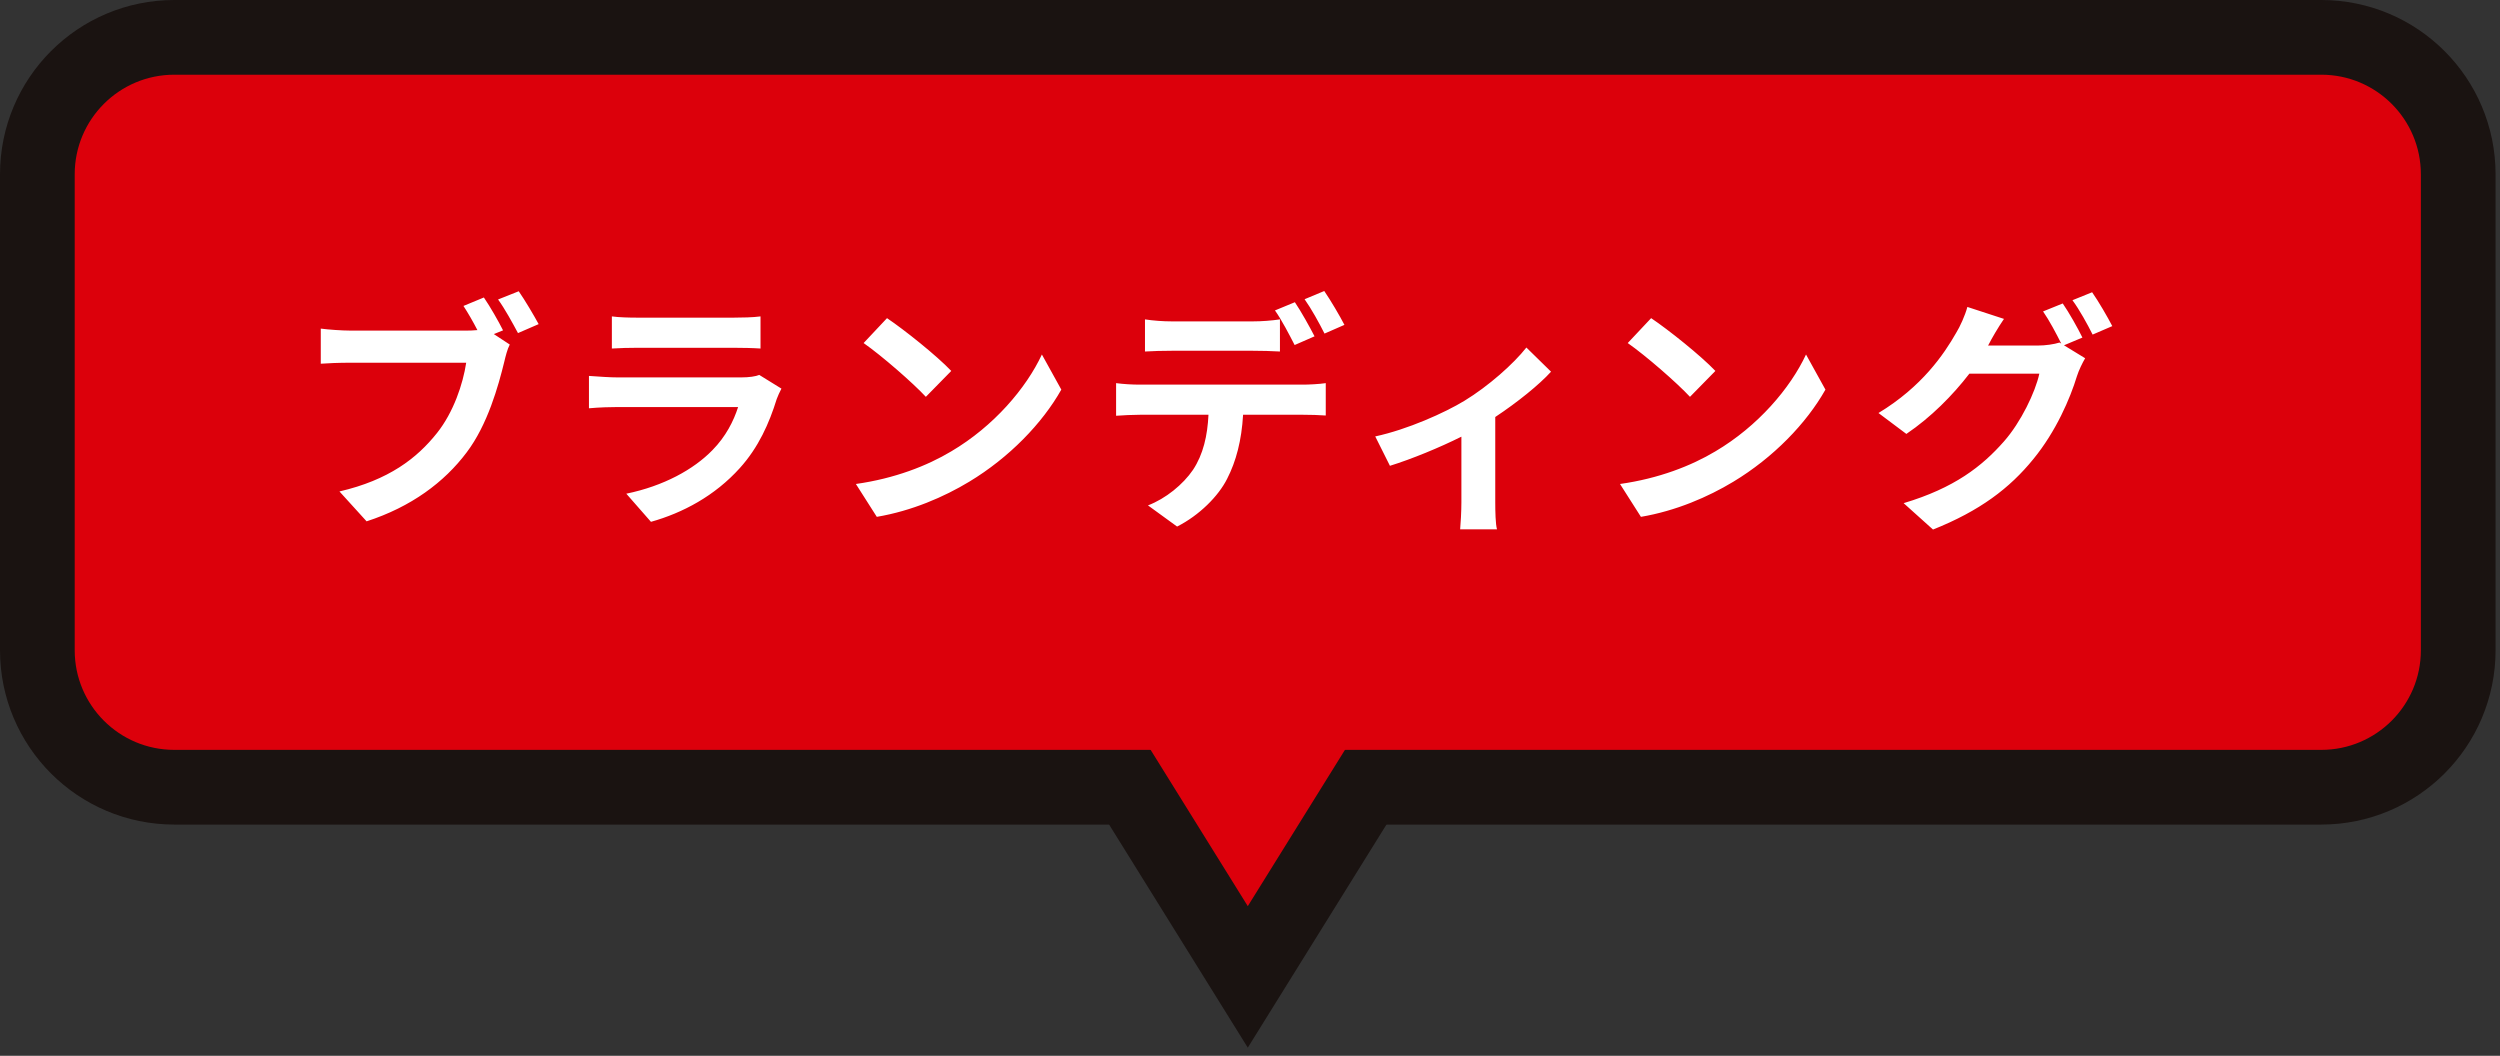 <svg width="251" height="106" viewBox="0 0 251 106" fill="none" xmlns="http://www.w3.org/2000/svg">
<rect x="0" y="0" width="251" height="106" fill="#333333" stroke="none"/>
<path d="M243.055 65.287C243.055 70.809 238.578 75.287 233.055 75.287H197.137H147.306H17.5C11.977 75.287 7.5 70.809 7.5 65.287V17.5C7.5 11.976 11.977 7.5 17.5 7.5H233.055C238.578 7.5 243.055 11.976 243.055 17.5V65.287Z" stroke="#1A1311" stroke-width="15"/>
<path d="M149.544 51.942L125.278 90.978L101.011 51.942H149.544Z" stroke="#1A1311" stroke-width="15"/>
<path d="M243.055 65.287C243.055 70.809 238.578 75.287 233.055 75.287H197.137H147.306H17.5C11.977 75.287 7.5 70.809 7.5 65.287V17.5C7.5 11.976 11.977 7.5 17.5 7.5H233.055C238.578 7.5 243.055 11.976 243.055 17.5V65.287Z" fill="#DC000B"/>
<path d="M149.544 51.942L125.278 90.978L101.011 51.942H149.544Z" fill="#DC000B"/>
<path d="M48.581 29.867C49.231 30.817 50.056 32.267 50.506 33.167L49.581 33.542L51.181 34.592C50.931 35.067 50.756 35.792 50.631 36.317C50.031 38.767 48.956 42.642 46.856 45.417C44.606 48.417 41.281 50.892 36.806 52.342L34.081 49.342C39.031 48.192 41.856 46.017 43.881 43.467C45.531 41.392 46.481 38.567 46.806 36.417H35.181C34.031 36.417 32.856 36.467 32.206 36.517V32.992C32.931 33.092 34.356 33.192 35.181 33.192H46.756C47.056 33.192 47.481 33.192 47.931 33.142C47.506 32.317 47.006 31.442 46.531 30.717L48.581 29.867ZM52.081 29.242C52.706 30.142 53.606 31.667 54.081 32.542L52.006 33.442C51.456 32.417 50.681 30.992 50.006 30.067L52.081 29.242ZM61.431 31.767C62.131 31.867 63.181 31.892 64.031 31.892H73.656C74.431 31.892 75.656 31.867 76.356 31.767V34.992C75.681 34.942 74.506 34.917 73.606 34.917H64.031C63.231 34.917 62.156 34.942 61.431 34.992V31.767ZM78.456 39.017C78.281 39.342 78.081 39.792 77.981 40.067C77.231 42.492 76.156 44.917 74.281 46.992C71.756 49.792 68.556 51.492 65.356 52.392L62.881 49.567C66.631 48.792 69.631 47.142 71.531 45.192C72.881 43.817 73.656 42.267 74.106 40.867H62.031C61.431 40.867 60.181 40.892 59.131 40.992V37.742C60.181 37.817 61.256 37.892 62.031 37.892H74.406C75.206 37.892 75.881 37.792 76.231 37.642L78.456 39.017ZM89.056 31.942C90.806 33.117 94.056 35.717 95.506 37.242L92.956 39.842C91.656 38.442 88.531 35.717 86.706 34.442L89.056 31.942ZM85.931 48.592C89.831 48.042 93.081 46.767 95.506 45.317C99.781 42.792 103.031 38.967 104.606 35.592L106.556 39.117C104.656 42.492 101.331 45.942 97.306 48.367C94.781 49.892 91.556 51.292 88.031 51.892L85.931 48.592ZM114.956 32.067C115.756 32.192 116.781 32.267 117.631 32.267H125.806C126.656 32.267 127.656 32.192 128.506 32.067V35.292C127.656 35.242 126.681 35.217 125.806 35.217H117.631C116.781 35.217 115.706 35.242 114.956 35.292V32.067ZM112.056 38.467C112.806 38.567 113.681 38.617 114.456 38.617H130.831C131.356 38.617 132.456 38.567 133.106 38.467V41.717C132.481 41.667 131.531 41.642 130.831 41.642H124.806C124.656 44.217 124.106 46.317 123.206 48.067C122.331 49.817 120.406 51.742 118.181 52.867L115.256 50.742C117.031 50.067 118.781 48.642 119.781 47.167C120.806 45.617 121.231 43.742 121.331 41.642H114.456C113.731 41.642 112.756 41.692 112.056 41.742V38.467ZM130.006 30.342C130.631 31.267 131.506 32.842 131.981 33.767L129.981 34.642C129.456 33.617 128.681 32.117 128.006 31.167L130.006 30.342ZM132.956 29.217C133.606 30.167 134.531 31.742 134.981 32.617L132.981 33.492C132.456 32.442 131.656 30.992 130.981 30.042L132.956 29.217ZM138.074 43.817C141.324 43.117 145.049 41.442 147.024 40.242C149.449 38.767 151.974 36.517 153.249 34.892L155.724 37.317C154.549 38.617 152.349 40.392 150.124 41.867V50.442C150.124 51.317 150.149 52.642 150.299 53.142H146.599C146.649 52.642 146.724 51.317 146.724 50.442V43.842C144.524 44.942 141.724 46.092 139.549 46.767L138.074 43.817ZM165.774 31.942C167.524 33.117 170.774 35.717 172.224 37.242L169.674 39.842C168.374 38.442 165.249 35.717 163.424 34.442L165.774 31.942ZM162.649 48.592C166.549 48.042 169.799 46.767 172.224 45.317C176.499 42.792 179.749 38.967 181.324 35.592L183.274 39.117C181.374 42.492 178.049 45.942 174.024 48.367C171.499 49.892 168.274 51.292 164.749 51.892L162.649 48.592ZM207.099 30.467C207.724 31.367 208.624 32.967 209.074 33.892L207.224 34.667L209.349 35.967C209.074 36.442 208.724 37.142 208.524 37.767C207.849 39.992 206.424 43.317 204.149 46.092C201.774 49.017 198.774 51.292 194.074 53.167L191.124 50.517C196.224 48.992 198.999 46.817 201.199 44.317C202.899 42.392 204.349 39.367 204.749 37.517H197.724C196.049 39.692 193.874 41.892 191.399 43.567L188.599 41.467C192.974 38.817 195.174 35.567 196.399 33.417C196.774 32.817 197.299 31.667 197.524 30.817L201.199 32.017C200.599 32.892 199.949 34.017 199.674 34.567C199.649 34.617 199.624 34.642 199.599 34.692H204.599C205.374 34.692 206.224 34.567 206.774 34.392L206.949 34.492C206.449 33.492 205.749 32.167 205.124 31.267L207.099 30.467ZM210.049 29.342C210.699 30.267 211.624 31.867 212.074 32.742L210.099 33.592C209.574 32.542 208.774 31.092 208.074 30.142L210.049 29.342Z" fill="white"/>
</svg>
